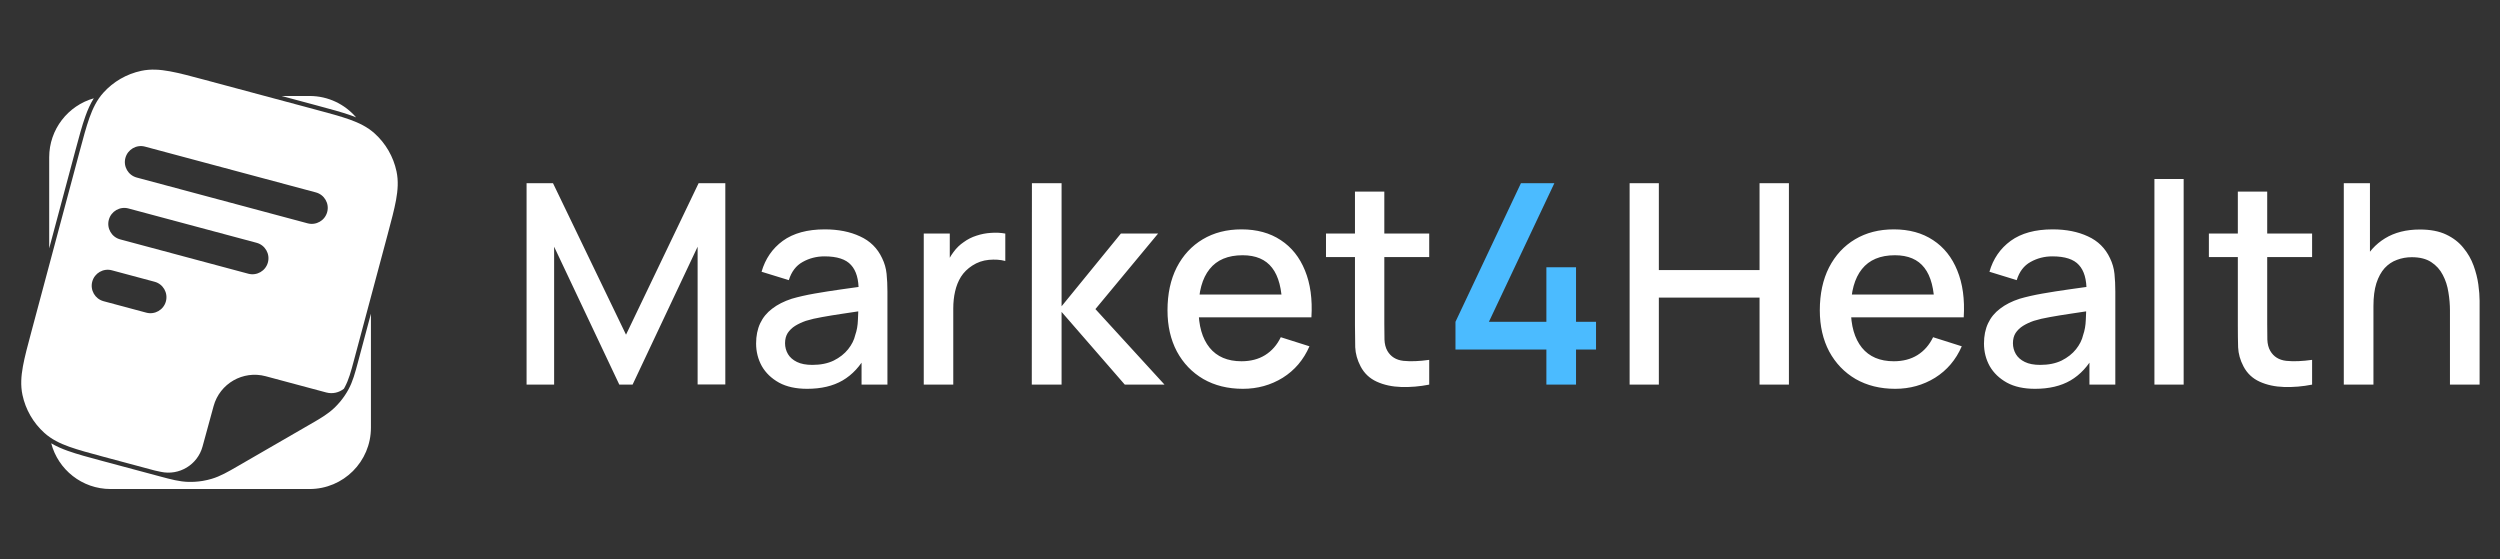 <svg width="143" height="32" viewBox="0 0 143 32" fill="none" xmlns="http://www.w3.org/2000/svg">
<rect x="0" y="0" width="143" height="32" fill="#333333" stroke="none"/>
<path d="M21.217 17.944L20.475 20.718C20.313 21.324 20.18 21.819 19.936 22.269C19.81 22.502 19.662 22.723 19.496 22.928C19.484 22.944 19.471 22.959 19.458 22.974C19.352 23.102 19.238 23.223 19.117 23.338C18.745 23.691 18.302 23.947 17.759 24.261L17.741 24.271C17.712 24.288 17.682 24.305 17.652 24.322L13.694 26.61C13.664 26.628 13.634 26.645 13.604 26.662L13.587 26.672C13.044 26.986 12.601 27.243 12.11 27.388C11.95 27.436 11.788 27.474 11.624 27.502C11.605 27.506 11.585 27.509 11.566 27.512C11.305 27.553 11.04 27.571 10.775 27.564C10.264 27.551 9.769 27.418 9.164 27.255L9.144 27.25L9.143 27.25C9.111 27.241 9.078 27.232 9.044 27.223L5.85 26.366C5.069 26.157 4.411 25.98 3.883 25.791C3.548 25.672 3.228 25.534 2.929 25.356C3.324 26.862 4.694 27.972 6.324 27.972H17.707C19.646 27.972 21.217 26.401 21.217 24.463V17.944Z" fill="white"/>
<path d="M2.814 14.206L4.308 8.623C4.518 7.841 4.694 7.182 4.883 6.654C5.012 6.291 5.163 5.944 5.364 5.623C3.892 6.041 2.814 7.394 2.814 9V14.206Z" fill="white"/>
<path d="M20.37 6.714C19.727 5.965 18.772 5.49 17.707 5.49H16.105L18.116 6.03C18.896 6.239 19.555 6.416 20.083 6.604C20.18 6.639 20.276 6.676 20.37 6.714Z" fill="white"/>
<path fill-rule="evenodd" clip-rule="evenodd" d="M18.661 22.449C19.019 22.545 19.393 22.459 19.671 22.235C19.687 22.206 19.703 22.178 19.718 22.15C19.948 21.725 20.074 21.255 20.24 20.633L20.24 20.633L20.267 20.533L22.17 13.423C22.381 12.634 22.555 11.983 22.654 11.441C22.756 10.878 22.795 10.345 22.681 9.805C22.503 8.966 22.064 8.206 21.428 7.632C21.017 7.262 20.537 7.03 19.999 6.837C19.481 6.652 18.83 6.477 18.042 6.266L11.695 4.563C10.907 4.352 10.256 4.177 9.715 4.079C9.152 3.976 8.621 3.937 8.081 4.052C7.243 4.23 6.483 4.669 5.91 5.306C5.541 5.717 5.309 6.197 5.116 6.736C4.931 7.255 4.757 7.906 4.546 8.695L1.796 18.971C1.584 19.76 1.41 20.411 1.311 20.953C1.209 21.516 1.17 22.048 1.285 22.589C1.463 23.427 1.901 24.188 2.538 24.762C2.948 25.131 3.428 25.364 3.966 25.556C4.484 25.742 5.135 25.916 5.923 26.128L5.923 26.128L8.846 26.912L9.195 26.988C10.249 27.22 11.3 26.585 11.585 25.543L12.218 23.228C12.572 21.937 13.902 21.174 15.195 21.52L18.661 22.449ZM8.294 8.387C7.806 8.256 7.304 8.546 7.173 9.034C7.042 9.522 7.332 10.024 7.82 10.155L17.595 12.774C18.084 12.905 18.585 12.616 18.716 12.127C18.847 11.639 18.557 11.137 18.069 11.006L8.294 8.387ZM7.346 11.924C6.858 11.793 6.356 12.083 6.225 12.571C6.094 13.059 6.384 13.561 6.872 13.692L14.204 15.657C14.692 15.787 15.194 15.498 15.325 15.009C15.456 14.521 15.166 14.019 14.678 13.888L7.346 11.924ZM6.398 15.461C5.91 15.33 5.408 15.62 5.277 16.108C5.146 16.596 5.436 17.098 5.925 17.229L8.368 17.884C8.857 18.015 9.359 17.725 9.49 17.237C9.62 16.748 9.331 16.246 8.842 16.116L6.398 15.461Z" fill="white"/>
<path d="M30.12 22V10.48H31.632L35.808 19.144L39.96 10.48H41.488V21.992H39.904V14.112L36.184 22H35.424L31.696 14.112V22H30.12ZM46.169 22.24C45.529 22.24 44.993 22.123 44.561 21.888C44.129 21.648 43.801 21.333 43.577 20.944C43.359 20.549 43.249 20.117 43.249 19.648C43.249 19.211 43.327 18.827 43.481 18.496C43.636 18.165 43.865 17.885 44.169 17.656C44.473 17.421 44.847 17.232 45.289 17.088C45.673 16.976 46.108 16.877 46.593 16.792C47.079 16.707 47.588 16.627 48.121 16.552C48.66 16.477 49.193 16.403 49.721 16.328L49.113 16.664C49.124 15.987 48.98 15.485 48.681 15.16C48.388 14.829 47.881 14.664 47.161 14.664C46.708 14.664 46.292 14.771 45.913 14.984C45.535 15.192 45.271 15.539 45.121 16.024L43.561 15.544C43.775 14.803 44.18 14.213 44.777 13.776C45.38 13.339 46.18 13.12 47.177 13.12C47.951 13.12 48.623 13.253 49.193 13.52C49.769 13.781 50.191 14.197 50.457 14.768C50.596 15.051 50.681 15.349 50.713 15.664C50.745 15.979 50.761 16.317 50.761 16.68V22H49.281V20.024L49.569 20.28C49.212 20.941 48.756 21.435 48.201 21.76C47.652 22.08 46.975 22.24 46.169 22.24ZM46.465 20.872C46.94 20.872 47.348 20.789 47.689 20.624C48.031 20.453 48.305 20.237 48.513 19.976C48.721 19.715 48.857 19.443 48.921 19.16C49.012 18.904 49.063 18.616 49.073 18.296C49.089 17.976 49.097 17.72 49.097 17.528L49.641 17.728C49.113 17.808 48.633 17.88 48.201 17.944C47.769 18.008 47.377 18.072 47.025 18.136C46.679 18.195 46.369 18.267 46.097 18.352C45.868 18.432 45.663 18.528 45.481 18.64C45.305 18.752 45.164 18.888 45.057 19.048C44.956 19.208 44.905 19.403 44.905 19.632C44.905 19.856 44.961 20.064 45.073 20.256C45.185 20.443 45.356 20.592 45.585 20.704C45.815 20.816 46.108 20.872 46.465 20.872ZM52.839 22V13.36H54.327V15.456L54.119 15.184C54.225 14.907 54.364 14.653 54.535 14.424C54.705 14.189 54.903 13.997 55.127 13.848C55.345 13.688 55.588 13.565 55.855 13.48C56.127 13.389 56.404 13.336 56.687 13.32C56.969 13.299 57.241 13.312 57.503 13.36V14.928C57.22 14.853 56.905 14.832 56.559 14.864C56.217 14.896 55.903 15.005 55.615 15.192C55.343 15.368 55.127 15.581 54.967 15.832C54.812 16.083 54.7 16.363 54.631 16.672C54.561 16.976 54.527 17.299 54.527 17.64V22H52.839ZM59.018 22L59.026 10.48H60.722V17.52L64.114 13.36H66.242L62.658 17.68L66.61 22H64.338L60.722 17.84V22H59.018ZM71.093 22.24C70.234 22.24 69.479 22.053 68.829 21.68C68.183 21.301 67.679 20.776 67.317 20.104C66.959 19.427 66.781 18.643 66.781 17.752C66.781 16.808 66.957 15.989 67.309 15.296C67.666 14.603 68.162 14.067 68.797 13.688C69.431 13.309 70.17 13.12 71.013 13.12C71.893 13.12 72.642 13.325 73.261 13.736C73.879 14.141 74.341 14.72 74.645 15.472C74.954 16.224 75.077 17.117 75.013 18.152H73.341V17.544C73.33 16.541 73.138 15.8 72.765 15.32C72.397 14.84 71.834 14.6 71.077 14.6C70.239 14.6 69.61 14.864 69.189 15.392C68.767 15.92 68.557 16.683 68.557 17.68C68.557 18.629 68.767 19.365 69.189 19.888C69.61 20.405 70.218 20.664 71.013 20.664C71.535 20.664 71.986 20.547 72.365 20.312C72.749 20.072 73.047 19.731 73.261 19.288L74.901 19.808C74.565 20.581 74.055 21.181 73.373 21.608C72.69 22.029 71.93 22.24 71.093 22.24ZM68.013 18.152V16.848H74.181V18.152H68.013ZM81.751 22C81.207 22.107 80.674 22.152 80.151 22.136C79.629 22.12 79.162 22.019 78.751 21.832C78.341 21.645 78.031 21.352 77.823 20.952C77.637 20.595 77.535 20.232 77.519 19.864C77.509 19.491 77.504 19.069 77.504 18.6V10.96H79.183V18.52C79.183 18.867 79.186 19.168 79.192 19.424C79.202 19.68 79.258 19.896 79.359 20.072C79.552 20.403 79.856 20.592 80.272 20.64C80.693 20.683 81.186 20.664 81.751 20.584V22ZM75.847 14.704V13.36H81.751V14.704H75.847ZM93.214 22V10.48H94.886V15.448H100.646V10.48H102.326V22H100.646V17.024H94.886V22H93.214ZM108.405 22.24C107.546 22.24 106.792 22.053 106.141 21.68C105.496 21.301 104.992 20.776 104.629 20.104C104.272 19.427 104.093 18.643 104.093 17.752C104.093 16.808 104.269 15.989 104.621 15.296C104.978 14.603 105.474 14.067 106.109 13.688C106.744 13.309 107.482 13.12 108.325 13.12C109.205 13.12 109.954 13.325 110.573 13.736C111.192 14.141 111.653 14.72 111.957 15.472C112.266 16.224 112.389 17.117 112.325 18.152H110.653V17.544C110.642 16.541 110.45 15.8 110.077 15.32C109.709 14.84 109.146 14.6 108.389 14.6C107.552 14.6 106.922 14.864 106.501 15.392C106.08 15.92 105.869 16.683 105.869 17.68C105.869 18.629 106.08 19.365 106.501 19.888C106.922 20.405 107.53 20.664 108.325 20.664C108.848 20.664 109.298 20.547 109.677 20.312C110.061 20.072 110.36 19.731 110.573 19.288L112.213 19.808C111.877 20.581 111.368 21.181 110.685 21.608C110.002 22.029 109.242 22.24 108.405 22.24ZM105.325 18.152V16.848H111.493V18.152H105.325ZM116.404 22.24C115.764 22.24 115.228 22.123 114.796 21.888C114.364 21.648 114.036 21.333 113.812 20.944C113.593 20.549 113.484 20.117 113.484 19.648C113.484 19.211 113.561 18.827 113.716 18.496C113.87 18.165 114.1 17.885 114.404 17.656C114.708 17.421 115.081 17.232 115.524 17.088C115.908 16.976 116.342 16.877 116.828 16.792C117.313 16.707 117.822 16.627 118.356 16.552C118.894 16.477 119.428 16.403 119.956 16.328L119.348 16.664C119.358 15.987 119.214 15.485 118.916 15.16C118.622 14.829 118.116 14.664 117.396 14.664C116.942 14.664 116.526 14.771 116.148 14.984C115.769 15.192 115.505 15.539 115.356 16.024L113.796 15.544C114.009 14.803 114.414 14.213 115.012 13.776C115.614 13.339 116.414 13.12 117.412 13.12C118.185 13.12 118.857 13.253 119.428 13.52C120.004 13.781 120.425 14.197 120.692 14.768C120.83 15.051 120.916 15.349 120.948 15.664C120.98 15.979 120.996 16.317 120.996 16.68V22H119.516V20.024L119.804 20.28C119.446 20.941 118.99 21.435 118.436 21.76C117.886 22.08 117.209 22.24 116.404 22.24ZM116.7 20.872C117.174 20.872 117.582 20.789 117.924 20.624C118.265 20.453 118.54 20.237 118.748 19.976C118.956 19.715 119.092 19.443 119.156 19.16C119.246 18.904 119.297 18.616 119.308 18.296C119.324 17.976 119.332 17.72 119.332 17.528L119.876 17.728C119.348 17.808 118.868 17.88 118.436 17.944C118.004 18.008 117.612 18.072 117.26 18.136C116.913 18.195 116.604 18.267 116.332 18.352C116.102 18.432 115.897 18.528 115.716 18.64C115.54 18.752 115.398 18.888 115.292 19.048C115.19 19.208 115.14 19.403 115.14 19.632C115.14 19.856 115.196 20.064 115.308 20.256C115.42 20.443 115.59 20.592 115.82 20.704C116.049 20.816 116.342 20.872 116.7 20.872ZM123.233 22V10.24H124.905V22H123.233ZM132.252 22C131.708 22.107 131.174 22.152 130.652 22.136C130.129 22.12 129.662 22.019 129.252 21.832C128.841 21.645 128.532 21.352 128.324 20.952C128.137 20.595 128.036 20.232 128.02 19.864C128.009 19.491 128.004 19.069 128.004 18.6V10.96H129.684V18.52C129.684 18.867 129.686 19.168 129.692 19.424C129.702 19.68 129.758 19.896 129.86 20.072C130.052 20.403 130.356 20.592 130.772 20.64C131.193 20.683 131.686 20.664 132.252 20.584V22ZM126.348 14.704V13.36H132.252V14.704H126.348ZM140.137 22V17.752C140.137 17.416 140.108 17.072 140.049 16.72C139.996 16.363 139.889 16.032 139.729 15.728C139.574 15.424 139.353 15.179 139.065 14.992C138.782 14.805 138.412 14.712 137.953 14.712C137.654 14.712 137.372 14.763 137.105 14.864C136.838 14.96 136.604 15.117 136.401 15.336C136.204 15.555 136.046 15.843 135.929 16.2C135.817 16.557 135.761 16.992 135.761 17.504L134.721 17.112C134.721 16.328 134.868 15.637 135.161 15.04C135.454 14.437 135.876 13.968 136.425 13.632C136.974 13.296 137.638 13.128 138.417 13.128C139.014 13.128 139.516 13.224 139.921 13.416C140.326 13.608 140.654 13.861 140.905 14.176C141.161 14.485 141.356 14.824 141.489 15.192C141.622 15.56 141.713 15.92 141.761 16.272C141.809 16.624 141.833 16.933 141.833 17.2V22H140.137ZM134.065 22V10.48H135.561V16.696H135.761V22H134.065Z" fill="white"/>
<path d="M88.453 22V19.992H83.253V18.408L86.997 10.48H88.909L85.165 18.408H88.453V15.288H90.149V18.408H91.293V19.992H90.149V22H88.453Z" fill="#4BBBFF"/>
</svg>
